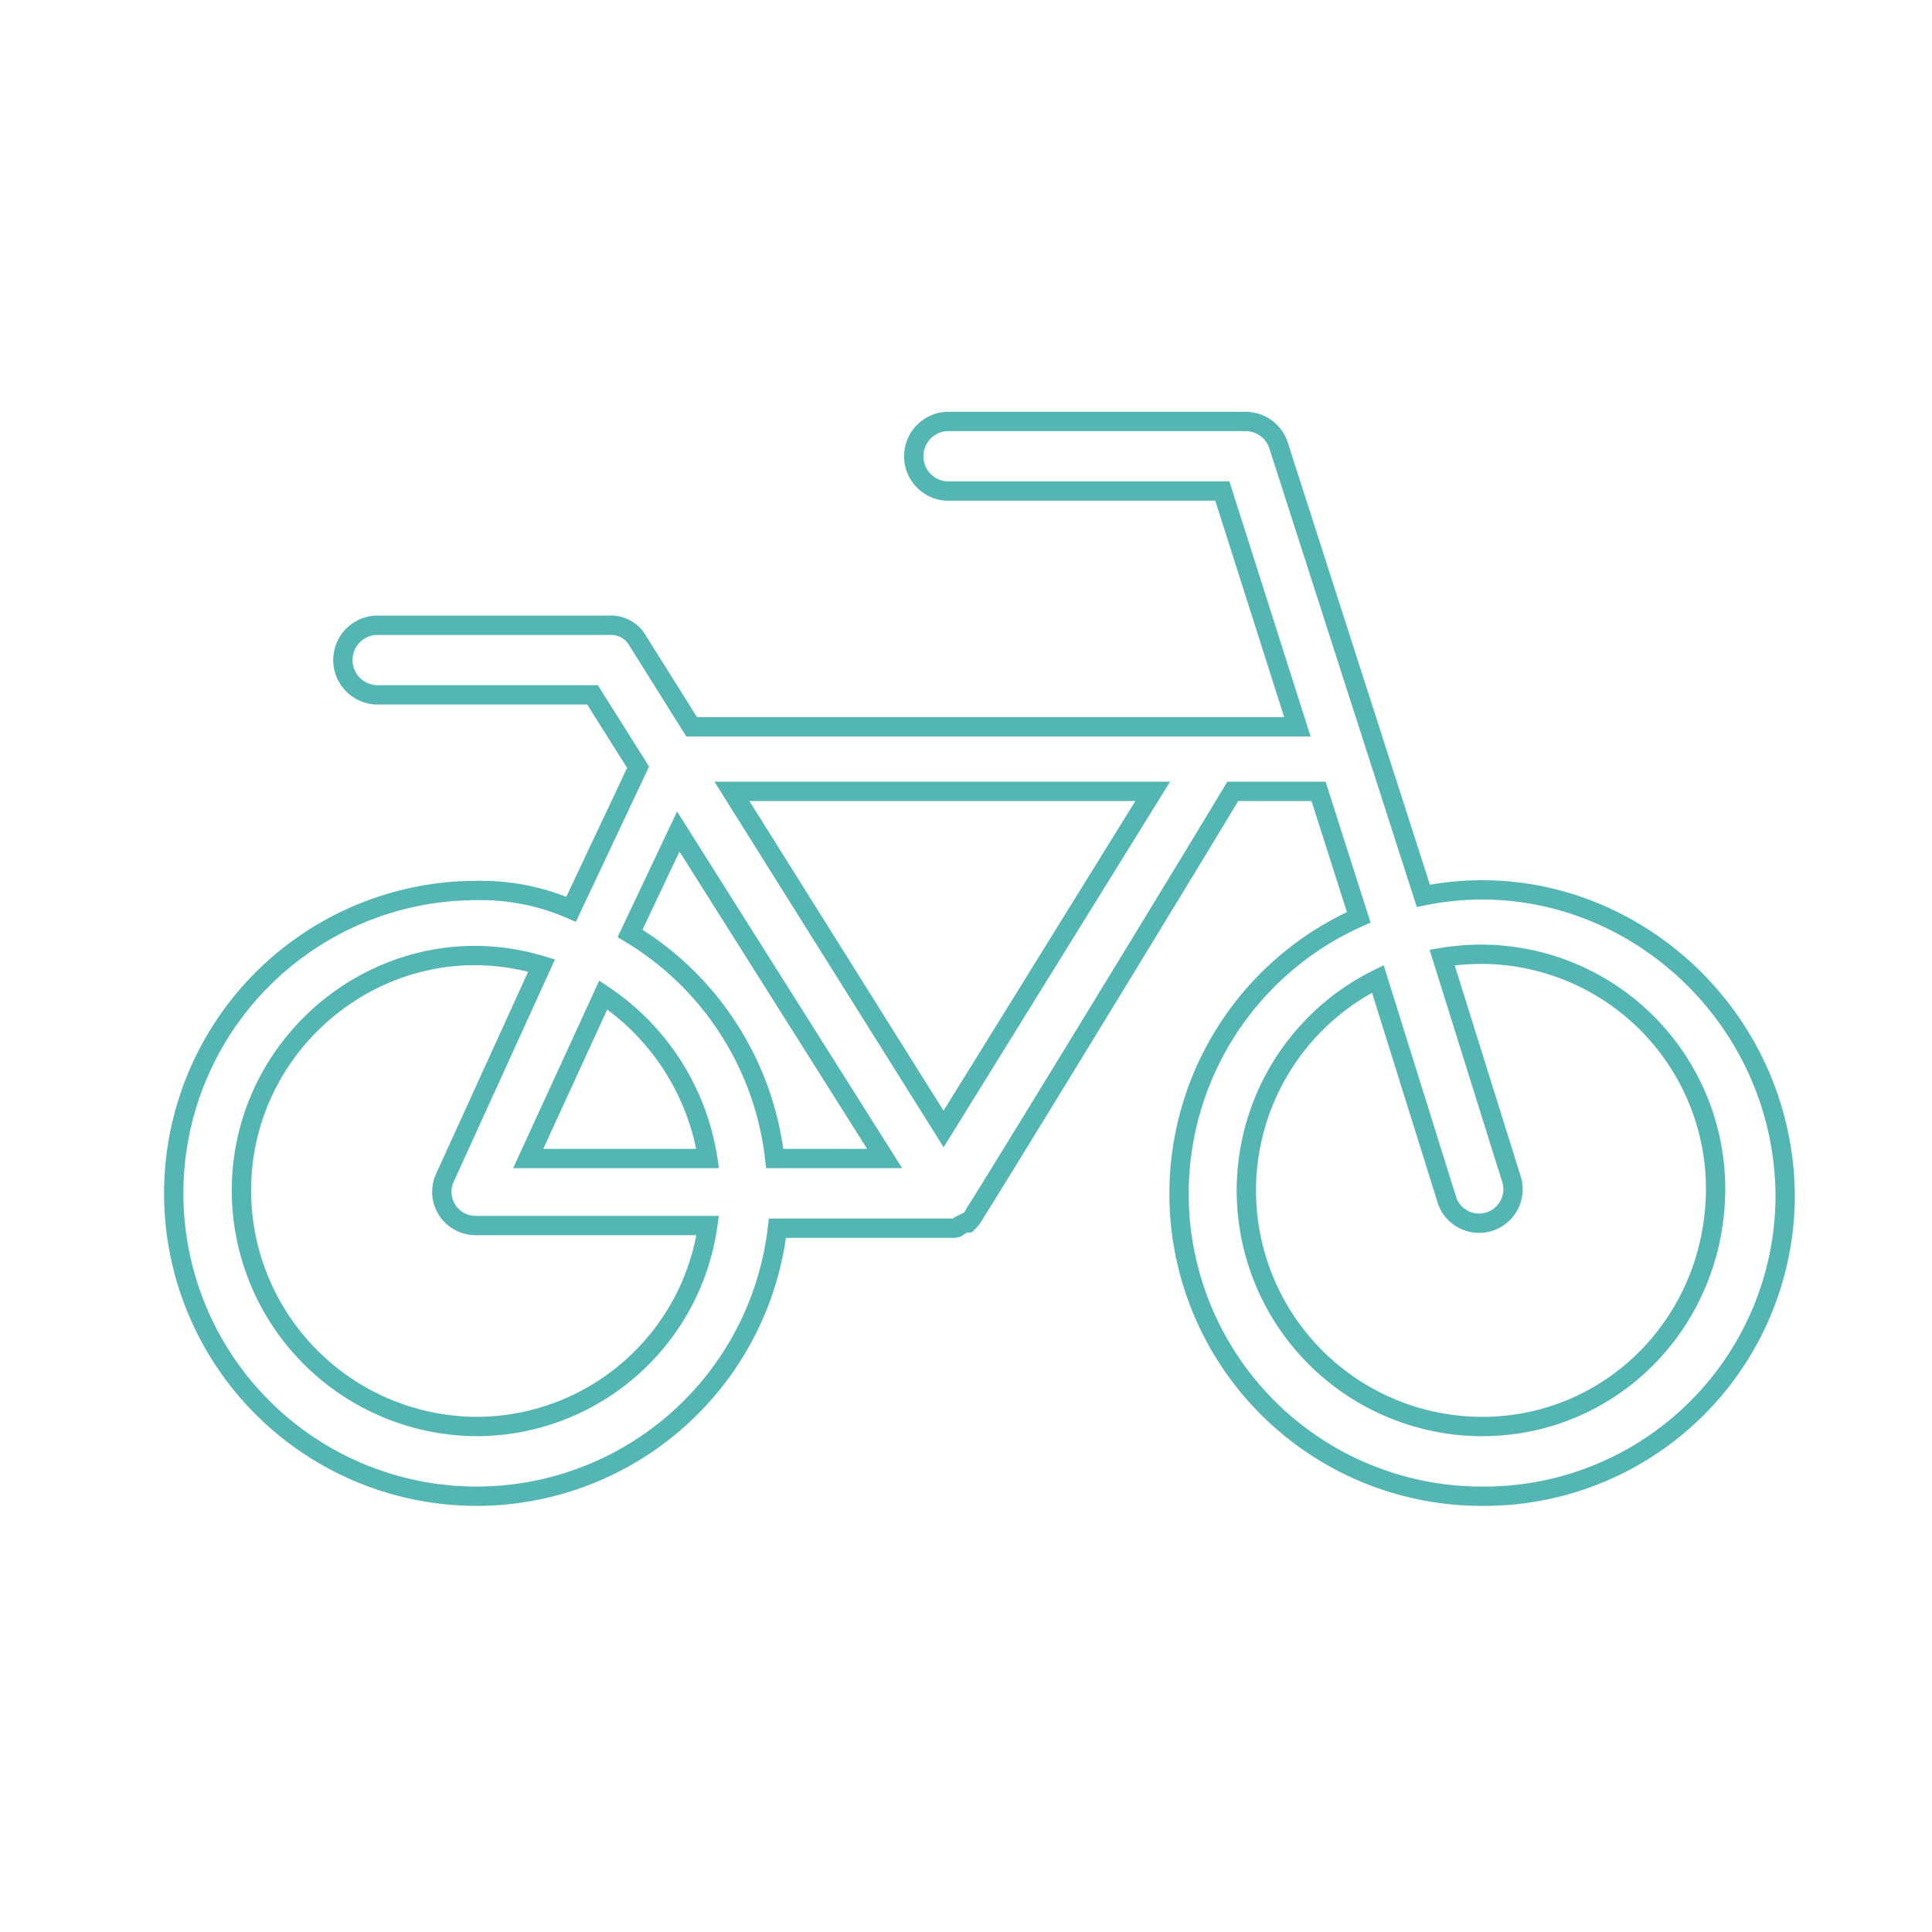 <svg id="Layer_1" data-name="Layer 1" xmlns="http://www.w3.org/2000/svg" viewBox="0 0 250 250"><defs><style>.cls-1{fill:none;stroke:#53b6b3;stroke-miterlimit:10;stroke-width:2.5px;}</style></defs><title>icon bike</title><g id="F_-_553_Bicycle_vehicles" data-name="F - 553, Bicycle, vehicles"><path class="cls-1" d="M184.18,115.92,165.45,57.66a4.48,4.48,0,0,0-4.16-3.12H122.45a4.51,4.51,0,0,0,0,9h35.72l9.71,30.51H89.5L82.57,83a4,4,0,0,0-3.82-2.09H48.58a4.51,4.51,0,0,0,0,9H76.67l5.9,9.37L73.9,117.66a29.15,29.15,0,0,0-12.14-2.43,39.19,39.19,0,1,0,38.84,43.7h22.89a1.08,1.08,0,0,0,.7-.35l.69-.35h.35a4.88,4.88,0,0,0,1-1.38c.34-.35,26-42.31,33.29-54.45h11.1l5.2,16.3a39.14,39.14,0,0,0,15.95,74.91A38.93,38.93,0,0,0,231,154.42C230.65,129.79,208.11,111.07,184.18,115.92ZM87.77,107.6l26.7,42.31H100.25a39.1,39.1,0,0,0-18.72-29.13Zm3.81,42.31H68.35l9.71-21.16A31.24,31.24,0,0,1,91.58,149.91ZM61.76,184.59a30.57,30.57,0,0,1-30.52-30.52c0-20.11,19.42-35,38.84-29.13L57.6,152.34a4.36,4.36,0,0,0,3.81,6.24H91.58A30.26,30.26,0,0,1,61.76,184.59Zm60.34-38.5L94.71,102.4h54.45Zm69.71,38.5a30.54,30.54,0,0,1-13.52-57.92l9,28.79a4.39,4.39,0,0,0,8.32-2.78l-9-28.78A30.37,30.37,0,0,1,222,153.72C222,171.06,208.46,184.59,191.81,184.59Z"/></g></svg>
